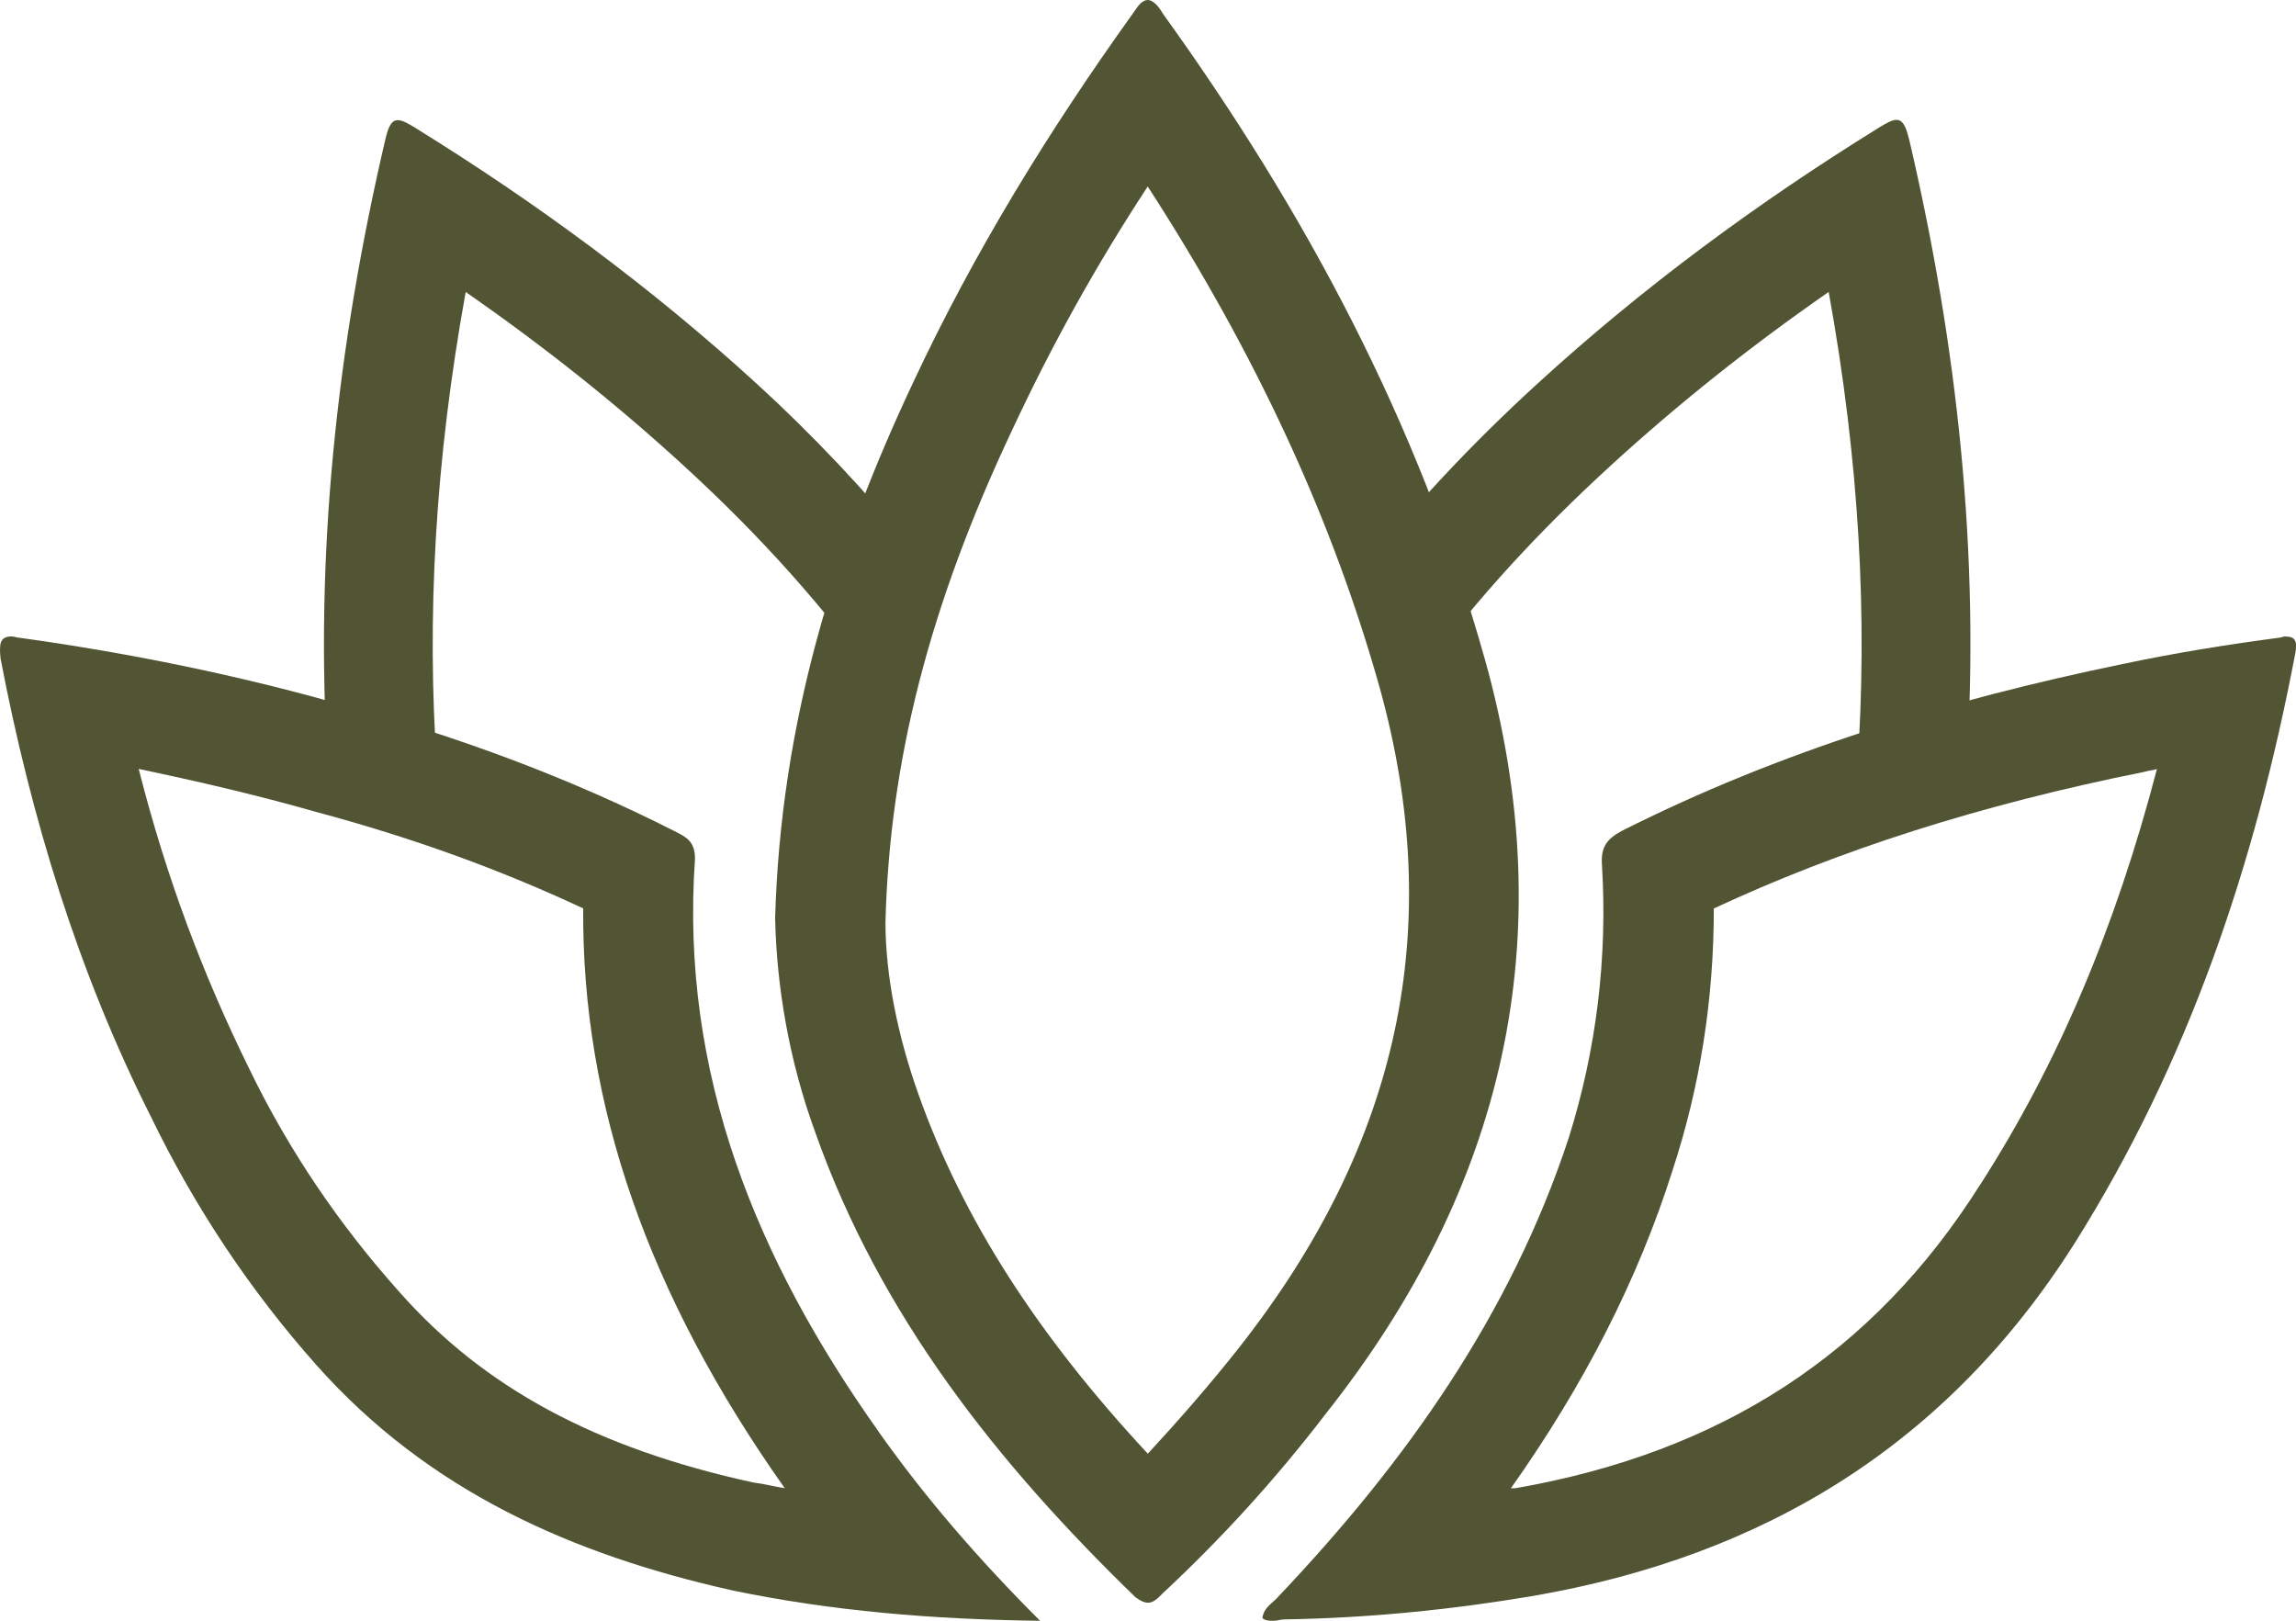 <?xml version="1.0" encoding="UTF-8"?> <svg xmlns="http://www.w3.org/2000/svg" xmlns:xlink="http://www.w3.org/1999/xlink" id="_Слой_2" data-name="Слой 2" viewBox="0 0 248.46 175.39"><defs><style> .cls-1 { fill: none; } .cls-2 { clip-path: url(#clippath-1); } .cls-3 { fill: #525533; } .cls-4 { clip-path: url(#clippath); } </style><clipPath id="clippath"><polygon class="cls-1" points="125.46 12.98 125.46 12.98 213.46 12.98 213.46 173.48 125.46 173.48 125.46 12.98"></polygon></clipPath><clipPath id="clippath-1"><polygon class="cls-1" points="122.83 12.98 122.83 12.98 34.83 12.98 34.83 173.48 122.83 173.48 122.83 12.98"></polygon></clipPath></defs><g id="_Слой_1-2" data-name="Слой 1"><g><g id="_Зеркальный_повтор_" data-name="&amp;lt;Зеркальный повтор&amp;gt;"><g class="cls-4"><path class="cls-3" d="M206.56,14.97c-.34-1.44-.73-2-1.33-2-.46,0-1.05.32-1.85.81-13.18,8.15-25.6,17.3-37.03,27.76-7.02,6.42-13.49,13.27-19.32,20.72,2,3.31,4.7,6.62,7.33,9.93,5.52-7.43,12.1-14.64,20.01-21.87,7.24-6.62,14.99-12.8,23.52-18.73,3.31,18.27,4.24,35.23,3.1,51.46h11.8c1.51-22.98-.96-45.61-6.22-68.09Z"></path></g></g><g id="_Зеркальный_повтор_-2" data-name="&amp;lt;Зеркальный повтор&amp;gt;"><g class="cls-2"><path class="cls-3" d="M50.4,31.6c8.53,5.93,16.28,12.1,23.52,18.73,8.56,7.83,15.47,15.64,21.24,23.72,1.63-4.93,2.93-9.86,3.54-14.79-5.18-6.26-10.72-12.17-16.76-17.69-11.44-10.46-23.86-19.61-37.04-27.76-.8-.49-1.39-.81-1.85-.81-.61,0-.99.55-1.33,2-5.26,22.48-7.73,45.1-6.23,68.09h11.8c-1.14-16.23-.21-33.19,3.1-51.46Z"></path></g></g><path class="cls-3" d="M160.66,71.26c-7.17-25.55-19.42-48.4-34.81-69.77-.6-1.05-1.2-1.49-1.64-1.49-.6,0-1.05.6-1.64,1.49-9.11,12.7-17.18,25.84-23.75,39.89-8.52,18.08-14.34,36.9-14.94,57.96.15,7.32,1.49,15.39,4.33,23.16,7.02,19.87,19.72,35.85,34.66,50.34.6.45,1.05.6,1.34.6.6,0,1.05-.45,1.64-1.05,6.42-5.98,12.25-12.4,17.63-19.42,19.27-24.35,25.69-51.39,17.18-81.72ZM134.22,145.66c-3.29,4.18-6.57,7.92-10.01,11.65-11.95-12.85-20.02-25.4-24.8-38.84-2.24-6.27-3.59-12.85-3.59-18.67.45-17.48,4.78-34.36,13.74-53.33,4.18-8.96,8.96-17.63,14.64-26.29,11.8,18.23,20.02,36.15,25.1,54.23,7.17,25.84,2.24,49.15-15.09,71.26Z"></path><path class="cls-3" d="M95.08,154.92c-13.15-18.52-21.51-38.69-19.87-62,0-1.94-1.05-2.39-2.24-2.99-11.5-5.83-23.31-10.16-35.7-13.59-11.5-3.29-23.31-5.68-35.11-7.32-.3,0-.6-.15-.9-.15-1.34,0-1.34.9-1.2,2.39,3.29,17.18,8.37,33.91,16.28,49.6,4.78,9.86,10.76,18.82,17.93,26.89,12.1,13.6,27.64,20.47,44.97,24.35,10.76,2.24,21.66,3.14,33.31,3.29-6.72-6.72-12.4-13.3-17.48-20.47ZM81.63,160.45c-17.18-3.73-29.28-10.31-38.39-20.62-6.42-7.17-11.95-15.24-16.28-24.2-4.93-10.01-8.96-20.62-11.95-32.42,6.42,1.34,12.85,2.84,19.12,4.63,10.61,2.84,20.02,6.27,28.98,10.46-.15,21.21,7.02,41.83,21.81,62.74-1.04-.15-2.09-.45-3.29-.6Z"></path><path class="cls-3" d="M247.31,68.87c-.3,0-.45.15-.75.15-5.68.75-11.2,1.64-16.88,2.84-18.82,3.88-37.05,9.41-54.23,18.08-1.64.9-2.24,1.79-2.09,3.73.6,10.01-.6,19.87-3.59,29.43-6.28,19.12-17.63,35.11-31.37,49.6-.6.75-1.64,1.19-1.79,2.39.3.3.75.3,1.2.3s.75-.15,1.2-.15c9.11-.15,18.08-1.05,26.89-2.54,25.1-4.33,44.82-16.43,58.56-38.09,12.4-19.72,19.57-41.08,23.9-63.79.3-1.49,0-1.94-1.04-1.94ZM214.29,128.18c-11.5,18.23-27.94,28.98-50.34,32.87h-.45c7.92-11.2,13.74-22.56,17.48-34.36,2.99-9.11,4.48-18.52,4.48-28.38,13.44-6.27,28.68-11.2,46.61-14.79.45-.15.9-.15,1.34-.3-4.48,17.18-10.76,31.97-19.12,44.97Z"></path></g></g></svg> 